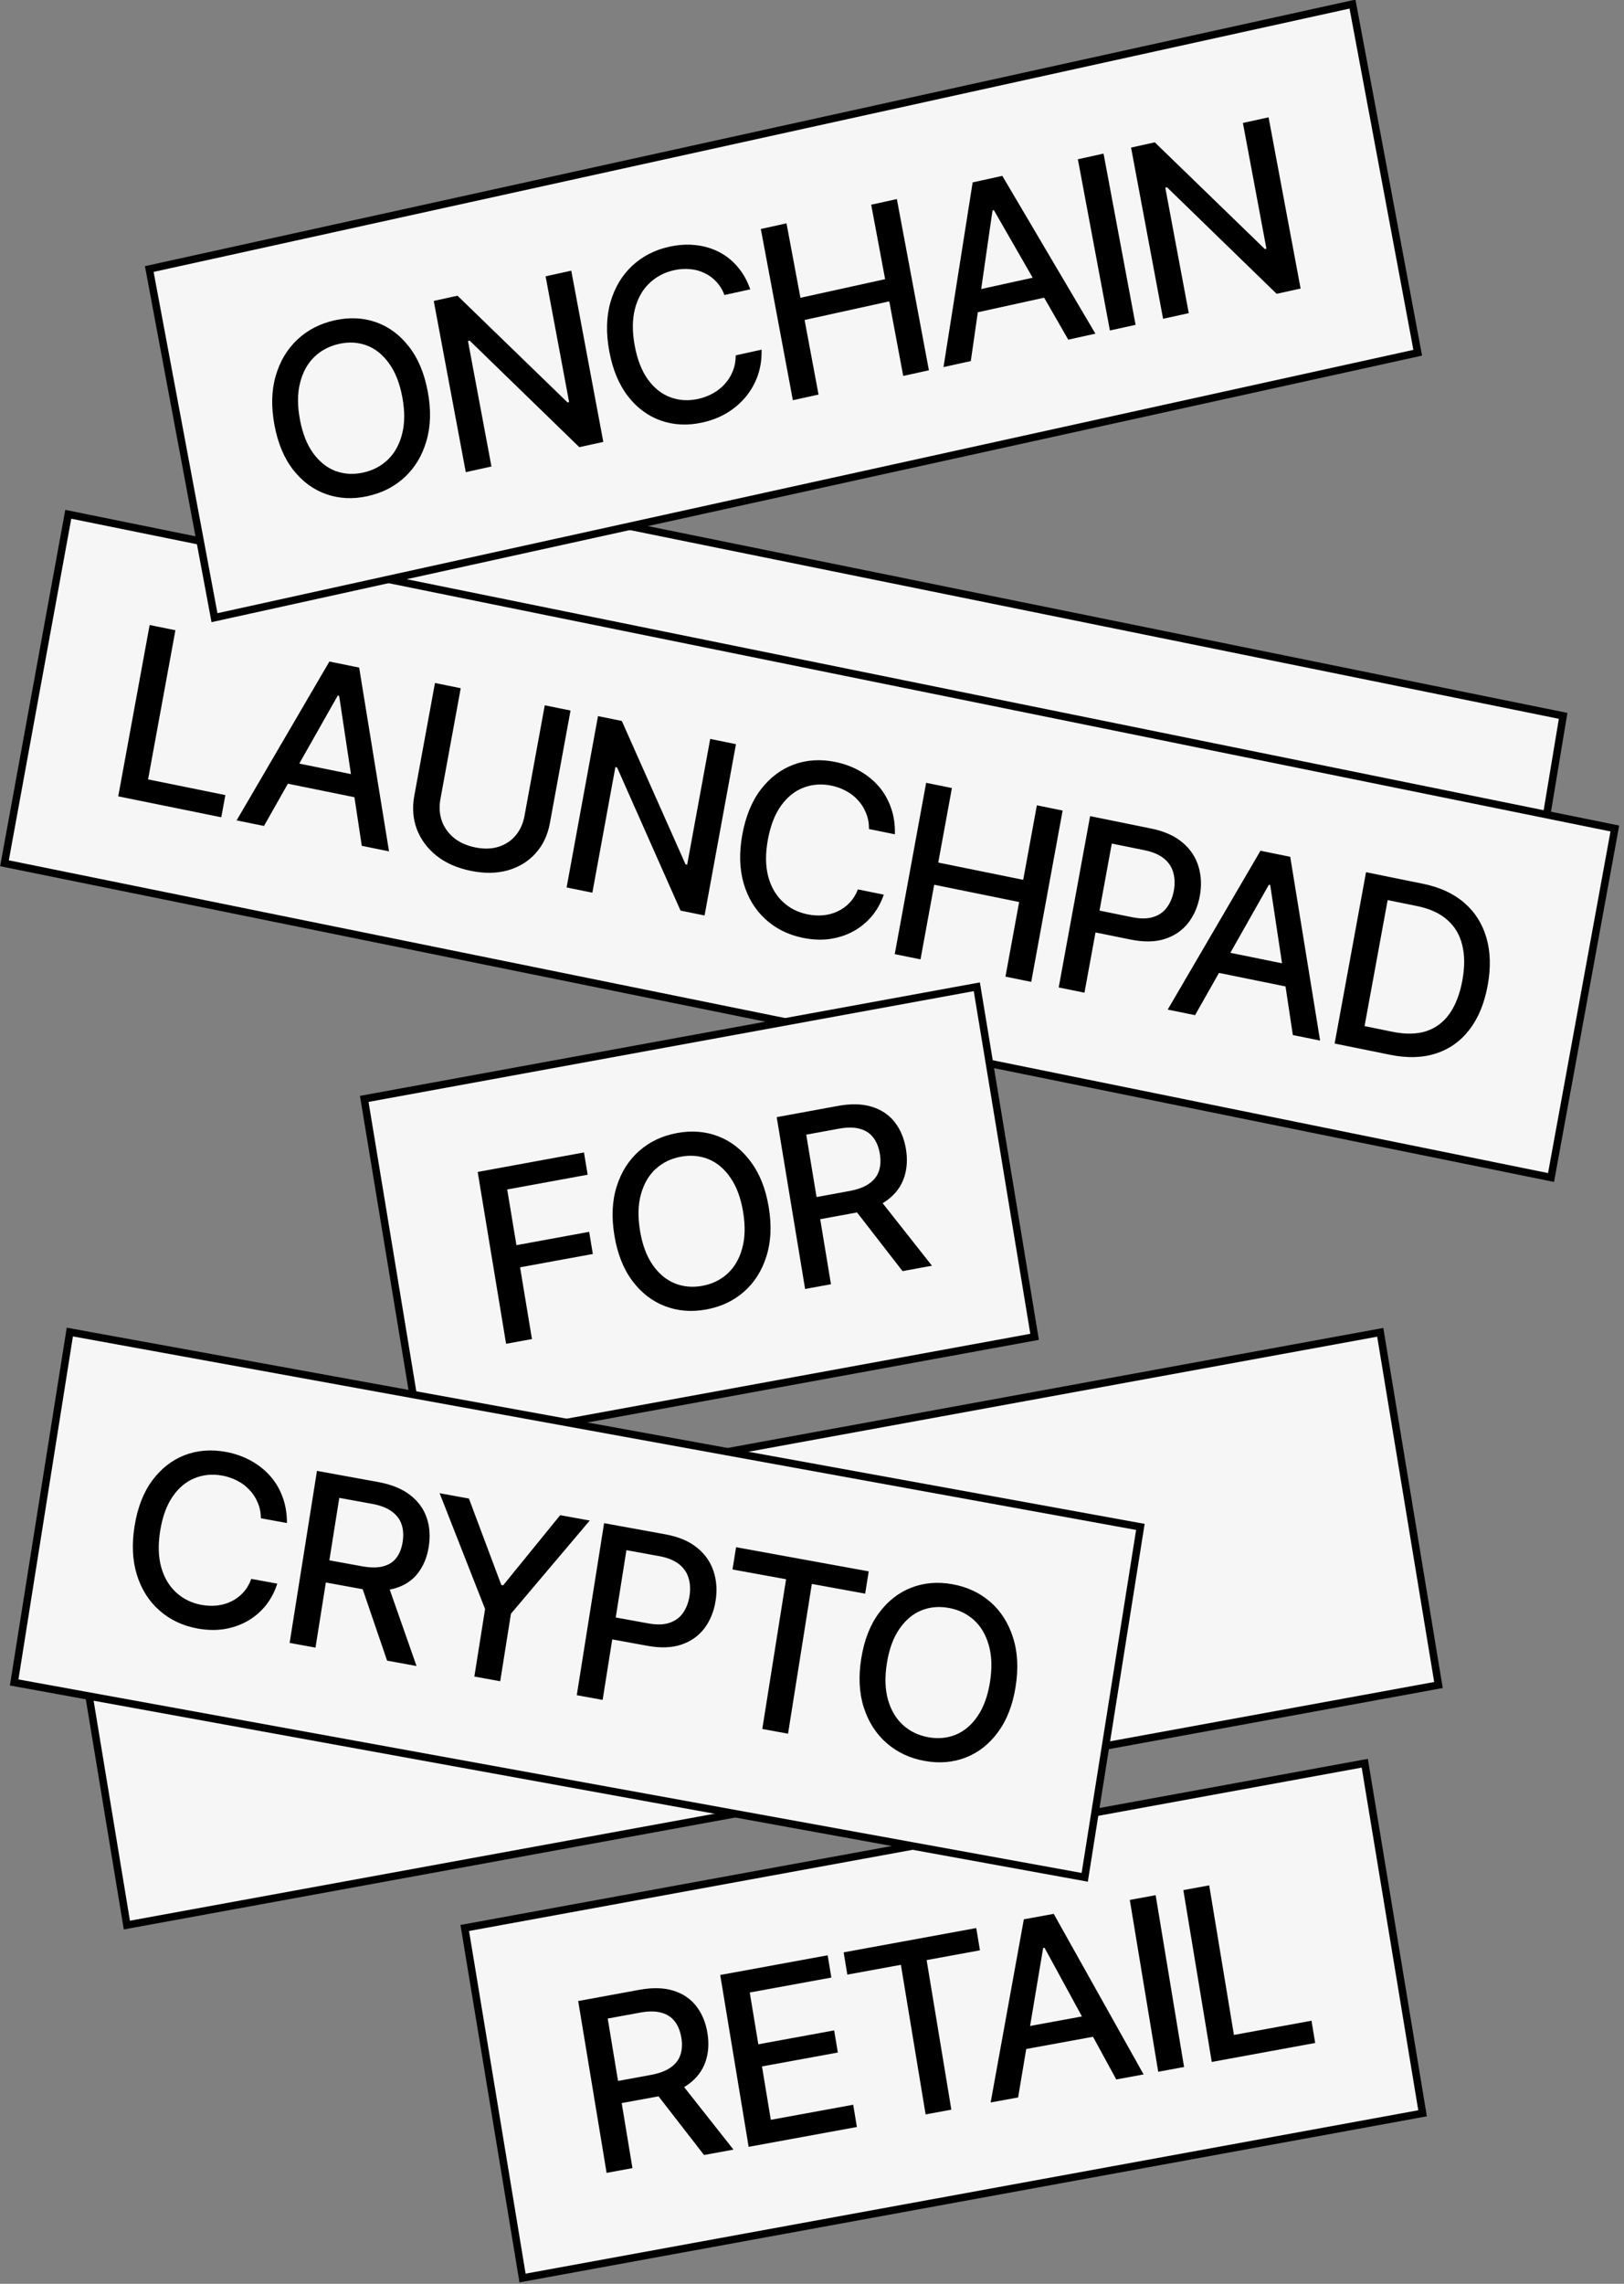 <svg width="328" height="461" viewBox="0 0 328 461" fill="none" xmlns="http://www.w3.org/2000/svg">
<rect x="0" y="0" width="328" height="461" fill="#808080" stroke="none"/>
<rect x="0.866" y="0.609" width="269.211" height="72.131" transform="matrix(0.984 -0.18 0.163 0.987 12.915 316.948)" fill="#F6F6F6"/>
<rect x="0.866" y="0.609" width="269.211" height="72.131" transform="matrix(0.984 -0.18 0.163 0.987 12.915 316.948)" stroke="black" stroke-width="1.51"/>
<rect x="0.616" y="0.895" width="257.742" height="71.595" transform="matrix(0.98 0.199 -0.164 0.986 62.663 92.206)" fill="#F6F6F6"/>
<rect x="0.616" y="0.895" width="257.742" height="71.595" transform="matrix(0.98 0.199 -0.164 0.986 62.663 92.206)" stroke="black" stroke-width="1.511"/>
<path d="M74.07 150.297L79.855 115.609L92.16 118.108C94.827 118.65 96.957 119.596 98.549 120.946C100.144 122.281 101.239 123.891 101.833 125.777C102.43 127.647 102.551 129.646 102.196 131.772C101.842 133.898 101.083 135.726 99.919 137.254C98.758 138.768 97.208 139.841 95.269 140.474C93.348 141.095 91.046 141.133 88.363 140.588L79.944 138.878L80.682 134.455L88.615 136.066C90.327 136.413 91.756 136.399 92.903 136.022C94.065 135.648 94.971 134.998 95.62 134.071C96.286 133.131 96.728 132.009 96.946 130.706C97.166 129.386 97.113 128.172 96.788 127.063C96.481 125.942 95.843 124.986 94.875 124.196C93.907 123.405 92.567 122.836 90.855 122.489L84.309 121.159L79.274 151.354L74.07 150.297ZM102.335 156.037L108.119 121.349L120.424 123.848C123.092 124.39 125.227 125.305 126.829 126.593C128.435 127.866 129.539 129.414 130.144 131.238C130.751 133.046 130.876 135.021 130.519 137.163C130.167 139.274 129.417 141.047 128.269 142.482C127.121 143.918 125.586 144.898 123.666 145.423C121.76 145.95 119.466 145.942 116.783 145.397L107.508 143.513L108.253 139.043L117.043 140.828C118.754 141.176 120.176 141.208 121.307 140.924C122.454 140.644 123.343 140.094 123.973 139.275C124.62 138.46 125.051 137.4 125.269 136.097C125.489 134.777 125.431 133.594 125.095 132.547C124.762 131.485 124.107 130.589 123.128 129.861C122.167 129.121 120.831 128.576 119.12 128.229L112.574 126.899L107.539 157.094L102.335 156.037ZM121.949 160.021L116.212 142.657L121.971 143.827L127.87 161.223L121.949 160.021ZM145.278 165.24C142.318 164.639 139.785 163.386 137.679 161.482C135.573 159.578 134.063 157.162 133.149 154.232C132.237 151.287 132.088 147.975 132.701 144.297C133.32 140.588 134.529 137.544 136.328 135.166C138.13 132.772 140.322 131.099 142.904 130.147C145.486 129.195 148.257 129.02 151.218 129.621C154.21 130.228 156.75 131.483 158.841 133.383C160.931 135.284 162.424 137.705 163.321 140.647C164.235 143.577 164.383 146.896 163.764 150.606C163.148 154.3 161.941 157.336 160.141 159.714C158.357 162.096 156.182 163.764 153.615 164.719C151.049 165.674 148.27 165.848 145.278 165.24ZM146.074 160.468C148.063 160.872 149.92 160.735 151.643 160.058C153.366 159.381 154.836 158.163 156.054 156.405C157.287 154.65 158.138 152.367 158.606 149.558C159.078 146.734 159.02 144.259 158.434 142.134C157.865 139.997 156.885 138.273 155.494 136.964C154.102 135.654 152.411 134.797 150.422 134.393C148.449 133.993 146.592 134.129 144.854 134.803C143.131 135.48 141.651 136.704 140.416 138.475C139.182 140.23 138.33 142.52 137.859 145.345C137.391 148.154 137.45 150.621 138.036 152.746C138.622 154.87 139.611 156.588 141.003 157.897C142.41 159.21 144.101 160.067 146.074 160.468ZM176.512 171.102L168 169.373L168.765 164.787L176.976 166.454C179.597 166.987 181.861 166.941 183.766 166.317C185.674 165.678 187.219 164.491 188.401 162.758C189.586 161.008 190.405 158.768 190.861 156.037C191.314 153.32 191.266 150.928 190.719 148.859C190.186 146.793 189.154 145.099 187.621 143.777C186.09 142.439 184.068 141.515 181.555 141.005L172.835 139.234L173.599 134.648L182.643 136.484C186.02 137.17 188.804 138.45 190.994 140.323C193.185 142.196 194.712 144.56 195.575 147.414C196.44 150.254 196.573 153.474 195.973 157.075C195.37 160.691 194.197 163.662 192.454 165.988C190.726 168.316 188.513 169.929 185.812 170.824C183.112 171.72 180.012 171.813 176.512 171.102ZM176.329 135.202L170.544 169.89L165.34 168.833L171.125 134.145L176.329 135.202ZM225.503 145.189L230.707 146.246L226.902 169.06C226.499 171.482 225.57 173.515 224.115 175.162C222.679 176.795 220.846 177.939 218.617 178.594C216.39 179.233 213.897 179.272 211.136 178.711C208.392 178.154 206.074 177.138 204.184 175.663C202.312 174.175 200.96 172.384 200.13 170.29C199.317 168.184 199.113 165.92 199.517 163.499L203.321 140.684L208.525 141.741L204.791 164.137C204.529 165.704 204.636 167.17 205.11 168.534C205.602 169.885 206.422 171.039 207.57 171.994C208.733 172.952 210.186 173.608 211.928 173.962C213.686 174.319 215.256 174.277 216.636 173.835C218.017 173.394 219.148 172.636 220.028 171.564C220.927 170.478 221.507 169.152 221.768 167.584L225.503 145.189ZM244.783 185.448C241.822 184.847 239.289 183.594 237.183 181.691C235.077 179.787 233.575 177.371 232.676 174.445C231.78 171.503 231.638 168.193 232.252 164.515C232.87 160.805 234.071 157.76 235.856 155.378C237.658 152.984 239.842 151.31 242.408 150.355C244.99 149.403 247.762 149.228 250.722 149.829C252.542 150.199 254.202 150.809 255.702 151.659C257.218 152.512 258.524 153.572 259.62 154.837C260.716 156.103 261.551 157.548 262.125 159.173C262.714 160.801 262.994 162.567 262.963 164.47L257.736 163.408C257.725 162.235 257.512 161.165 257.1 160.198C256.705 159.22 256.156 158.354 255.452 157.601C254.767 156.836 253.955 156.206 253.018 155.711C252.098 155.203 251.091 154.838 249.996 154.616C248.022 154.215 246.157 154.358 244.4 155.044C242.662 155.718 241.175 156.94 239.939 158.711C238.721 160.469 237.878 162.753 237.41 165.562C236.938 168.387 236.996 170.862 237.582 172.986C238.171 175.096 239.169 176.807 240.576 178.119C241.984 179.432 243.666 180.287 245.625 180.685C246.719 180.907 247.777 180.97 248.798 180.872C249.818 180.775 250.779 180.512 251.679 180.085C252.579 179.659 253.369 179.081 254.048 178.352C254.746 177.611 255.296 176.704 255.698 175.631L260.925 176.692C260.376 178.362 259.581 179.829 258.541 181.094C257.504 182.344 256.274 183.361 254.852 184.148C253.432 184.918 251.872 185.428 250.173 185.676C248.476 185.909 246.679 185.833 244.783 185.448ZM266.641 158.189L267.391 153.696L294.082 159.116L293.333 163.61L282.601 161.43L277.566 191.625L272.385 190.573L277.42 160.378L266.641 158.189Z" fill="#F6F6F6"/>
<rect x="0.604" y="0.893" width="318.734" height="71.592" transform="matrix(0.98 0.199 -0.18 0.984 13.359 102.811)" fill="#F6F6F6"/>
<rect x="0.604" y="0.893" width="318.734" height="71.592" transform="matrix(0.98 0.199 -0.18 0.984 13.359 102.811)" stroke="black" stroke-width="1.51"/>
<path d="M23.881 160.743L30.223 126.161L35.426 127.218L29.906 157.321L45.515 160.491L44.693 164.97L23.881 160.743ZM53.319 166.722L47.792 165.6L66.529 133.535L72.541 134.756L78.571 171.851L73.067 170.733L68.497 140.459L68.22 140.402L53.319 166.722ZM56.725 153.379L74.601 157.009L73.8 161.373L55.925 157.742L56.725 153.379ZM110.026 142.369L115.229 143.426L111.058 166.171C110.615 168.585 109.652 170.612 108.168 172.253C106.702 173.881 104.846 175.021 102.6 175.672C100.356 176.308 97.855 176.345 95.095 175.785C92.351 175.228 90.043 174.213 88.17 172.741C86.315 171.257 84.988 169.471 84.188 167.383C83.406 165.282 83.236 163.024 83.678 160.611L87.85 137.865L93.053 138.922L88.958 161.25C88.671 162.812 88.755 164.274 89.21 165.634C89.682 166.982 90.486 168.132 91.623 169.085C92.775 170.041 94.222 170.696 95.964 171.05C97.721 171.407 99.296 171.366 100.688 170.926C102.079 170.487 103.225 169.732 104.125 168.663C105.043 167.582 105.645 166.26 105.932 164.697L110.026 142.369ZM148.644 150.213L142.302 184.795L137.446 183.809L124.635 154.918L124.288 154.847L119.64 180.192L114.437 179.136L120.779 144.553L125.589 145.53L138.461 174.482L138.785 174.547L143.441 149.156L148.644 150.213ZM162.174 189.313C159.214 188.711 156.693 187.461 154.611 185.562C152.528 183.662 151.059 181.253 150.203 178.335C149.35 175.401 149.26 172.101 149.932 168.434C150.61 164.735 151.863 161.7 153.689 159.326C155.534 156.94 157.751 155.272 160.34 154.321C162.944 153.374 165.726 153.2 168.686 153.802C170.505 154.171 172.16 154.78 173.652 155.629C175.159 156.48 176.452 157.538 177.532 158.8C178.611 160.063 179.426 161.504 179.977 163.125C180.542 164.748 180.795 166.509 180.735 168.406L175.509 167.345C175.516 166.175 175.32 165.108 174.921 164.144C174.54 163.168 174.003 162.304 173.309 161.554C172.633 160.79 171.829 160.162 170.896 159.667C169.982 159.161 168.977 158.796 167.883 158.574C165.91 158.173 164.037 158.314 162.264 158.997C160.51 159.668 159 160.886 157.733 162.651C156.484 164.404 155.603 166.68 155.089 169.481C154.573 172.297 154.592 174.764 155.147 176.883C155.704 178.987 156.679 180.693 158.069 182.003C159.46 183.313 161.135 184.166 163.093 184.564C164.187 184.786 165.247 184.849 166.272 184.752C167.297 184.656 168.265 184.395 169.174 183.969C170.084 183.544 170.885 182.969 171.578 182.243C172.289 181.504 172.854 180.6 173.274 179.53L178.5 180.591C177.923 182.256 177.104 183.718 176.041 184.979C174.981 186.224 173.732 187.238 172.293 188.021C170.857 188.789 169.285 189.296 167.576 189.543C165.871 189.775 164.07 189.698 162.174 189.313ZM180.712 192.596L187.054 158.014L192.257 159.071L189.499 174.11L206.658 177.595L209.416 162.556L214.619 163.612L208.277 198.195L203.074 197.138L205.836 182.075L188.678 178.59L185.915 193.653L180.712 192.596ZM213.827 199.322L220.169 164.739L232.471 167.238C235.138 167.78 237.26 168.724 238.835 170.071C240.414 171.403 241.487 173.009 242.053 174.89C242.623 176.755 242.713 178.747 242.324 180.867C241.936 182.987 241.146 184.809 239.955 186.332C238.767 187.84 237.196 188.91 235.241 189.54C233.305 190.158 230.996 190.194 228.313 189.649L219.896 187.94L220.705 183.53L228.636 185.141C230.348 185.488 231.781 185.475 232.937 185.1C234.109 184.728 235.027 184.08 235.692 183.155C236.376 182.219 236.837 181.101 237.075 179.801C237.316 178.486 237.283 177.275 236.974 176.169C236.683 175.051 236.058 174.098 235.1 173.309C234.141 172.52 232.806 171.952 231.095 171.605L224.55 170.276L219.03 200.379L213.827 199.322ZM241.368 204.916L235.842 203.793L254.578 171.728L260.591 172.949L266.62 210.044L261.117 208.927L256.547 178.652L256.269 178.596L241.368 204.916ZM244.775 191.572L262.65 195.203L261.85 199.566L243.975 195.936L244.775 191.572ZM280.726 212.909L272.217 211.181L273.055 206.609L281.264 208.276C283.885 208.808 286.156 208.764 288.077 208.143C290 207.507 291.568 206.324 292.781 204.597C293.996 202.853 294.853 200.62 295.353 197.897C295.849 195.189 295.839 192.803 295.322 190.74C294.82 188.68 293.811 186.991 292.294 185.672C290.779 184.337 288.766 183.414 286.253 182.904L277.535 181.133L278.373 176.561L287.415 178.397C290.791 179.083 293.563 180.36 295.731 182.229C297.899 184.098 299.394 186.456 300.215 189.303C301.039 192.134 301.121 195.345 300.463 198.935C299.802 202.54 298.579 205.501 296.795 207.819C295.026 210.14 292.781 211.747 290.059 212.638C287.337 213.53 284.226 213.62 280.726 212.909ZM281.102 177.115L274.76 211.698L269.557 210.641L275.899 176.058L281.102 177.115Z" fill="black"/>
<rect x="0.877" y="0.58" width="248.74" height="71.594" transform="matrix(0.977 -0.215 0.184 0.983 29.183 53.924)" fill="#F6F6F6"/>
<rect x="0.877" y="0.58" width="248.74" height="71.594" transform="matrix(0.977 -0.215 0.184 0.983 29.183 53.924)" stroke="black" stroke-width="1.51"/>
<path d="M74.245 100.149C71.294 100.798 68.518 100.667 65.916 99.758C63.314 98.849 61.089 97.22 59.242 94.873C57.392 92.51 56.124 89.496 55.438 85.831C54.746 82.135 54.828 78.816 55.686 75.874C56.54 72.917 58.002 70.47 60.072 68.534C62.141 66.598 64.651 65.306 67.601 64.657C70.582 64.002 73.366 64.13 75.953 65.043C78.54 65.956 80.751 67.595 82.585 69.962C84.433 72.309 85.702 75.331 86.394 79.027C87.083 82.707 86.999 86.019 86.141 88.96C85.299 91.899 83.852 94.334 81.797 96.267C79.743 98.2 77.226 99.494 74.245 100.149ZM73.355 95.394C75.337 94.958 77.011 94.075 78.378 92.744C79.745 91.413 80.693 89.683 81.222 87.554C81.767 85.421 81.778 82.956 81.254 80.156C80.727 77.342 79.829 75.068 78.561 73.334C77.305 71.581 75.808 70.38 74.071 69.732C72.334 69.083 70.474 68.977 68.491 69.413C66.525 69.845 64.85 70.728 63.468 72.063C62.101 73.394 61.147 75.133 60.605 77.281C60.06 79.413 60.051 81.887 60.578 84.701C61.102 87.501 61.998 89.767 63.266 91.501C64.535 93.235 66.038 94.426 67.775 95.075C69.528 95.72 71.388 95.826 73.355 95.394ZM115.379 54.638L121.849 89.202L117.008 90.266L94.864 68.76L94.518 68.836L99.259 94.168L94.073 95.308L87.603 60.743L92.398 59.69L114.62 81.227L114.943 81.156L110.193 55.778L115.379 54.638ZM141.828 85.294C138.877 85.942 136.101 85.812 133.499 84.903C130.897 83.993 128.68 82.363 126.848 80.013C125.013 77.646 123.753 74.631 123.067 70.966C122.375 67.269 122.45 63.952 123.292 61.014C124.146 58.056 125.6 55.611 127.654 53.679C129.724 51.742 132.234 50.45 135.184 49.801C136.998 49.403 138.745 49.292 140.426 49.47C142.123 49.645 143.695 50.096 145.143 50.825C146.591 51.553 147.859 52.554 148.945 53.829C150.047 55.1 150.909 56.626 151.53 58.405L146.32 59.55C145.909 58.465 145.348 57.558 144.635 56.829C143.935 56.081 143.131 55.502 142.222 55.09C141.325 54.659 140.358 54.404 139.319 54.327C138.293 54.23 137.235 54.302 136.144 54.542C134.177 54.974 132.496 55.867 131.101 57.22C129.719 58.554 128.757 60.295 128.215 62.443C127.686 64.572 127.683 67.036 128.207 69.836C128.734 72.65 129.631 74.924 130.9 76.658C132.165 78.377 133.675 79.558 135.427 80.204C137.18 80.849 139.032 80.957 140.984 80.528C142.075 80.288 143.077 79.915 143.99 79.408C144.903 78.902 145.704 78.267 146.393 77.503C147.082 76.74 147.617 75.882 147.999 74.928C148.393 73.956 148.593 72.89 148.6 71.729L153.809 70.584C153.869 72.358 153.633 74.044 153.1 75.643C152.565 77.226 151.772 78.672 150.721 79.982C149.667 81.276 148.395 82.385 146.904 83.308C145.41 84.216 143.718 84.878 141.828 85.294ZM160.135 80.787L153.665 46.222L158.851 45.082L161.665 60.114L178.768 56.355L175.955 41.323L181.141 40.183L187.611 74.747L182.424 75.887L179.606 60.832L162.503 64.591L165.321 79.647L160.135 80.787ZM196.07 72.888L190.561 74.098L196.446 36.818L202.439 35.501L221.241 67.355L215.755 68.561L200.735 42.421L200.458 42.482L196.07 72.888ZM194.461 59.161L212.278 55.244L213.095 59.605L195.277 63.522L194.461 59.161ZM222.885 31.007L229.354 65.571L224.168 66.711L217.698 32.147L222.885 31.007ZM256.215 23.68L262.685 58.245L257.844 59.309L235.7 37.802L235.354 37.878L240.096 63.21L234.909 64.35L228.44 29.786L233.234 28.732L255.456 50.269L255.779 50.199L251.029 24.82L256.215 23.68Z" fill="black"/>
<rect x="0.866" y="0.609" width="125.734" height="71.591" transform="matrix(0.984 -0.18 0.163 0.987 72.616 221.372)" fill="#F6F6F6"/>
<rect x="0.866" y="0.609" width="125.734" height="71.591" transform="matrix(0.984 -0.18 0.163 0.987 72.616 221.372)" stroke="black" stroke-width="1.51"/>
<path d="M102.215 271.252L96.478 236.564L117.947 232.631L118.69 237.124L102.443 240.101L104.303 251.345L118.995 248.653L119.734 253.123L105.042 255.815L107.437 270.295L102.215 271.252ZM142.631 264.327C139.661 264.871 136.881 264.645 134.293 263.648C131.705 262.651 129.51 260.95 127.71 258.546C125.906 256.126 124.701 253.077 124.092 249.399C123.479 245.689 123.633 242.383 124.556 239.48C125.476 236.561 126.994 234.172 129.11 232.313C131.225 230.455 133.769 229.253 136.74 228.709C139.741 228.159 142.529 228.384 145.101 229.384C147.674 230.383 149.854 232.095 151.642 234.517C153.443 236.922 154.65 239.979 155.263 243.688C155.874 247.382 155.719 250.68 154.796 253.584C153.889 256.484 152.385 258.863 150.285 260.718C148.184 262.574 145.633 263.777 142.631 264.327ZM141.842 259.555C143.838 259.189 145.535 258.367 146.934 257.087C148.332 255.807 149.32 254.115 149.896 252.011C150.488 249.904 150.552 247.445 150.087 244.636C149.62 241.812 148.77 239.513 147.536 237.74C146.315 235.949 144.841 234.7 143.114 233.993C141.387 233.286 139.525 233.115 137.529 233.481C135.548 233.844 133.851 234.667 132.437 235.949C131.039 237.229 130.045 238.93 129.455 241.053C128.863 243.16 128.801 245.626 129.268 248.45C129.733 251.26 130.582 253.551 131.816 255.323C133.05 257.096 134.53 258.336 136.257 259.043C138 259.747 139.861 259.918 141.842 259.555ZM162.608 260.188L156.87 225.501L169.218 223.238C171.895 222.748 174.192 222.807 176.11 223.415C178.026 224.007 179.561 225.045 180.715 226.529C181.866 227.997 182.619 229.802 182.973 231.944C183.322 234.054 183.19 235.998 182.575 237.773C181.96 239.549 180.836 241.042 179.202 242.253C177.585 243.461 175.43 244.311 172.737 244.804L163.43 246.509L162.691 242.04L171.511 240.424C173.228 240.109 174.572 239.607 175.542 238.918C176.528 238.225 177.184 237.378 177.513 236.374C177.856 235.368 177.92 234.213 177.705 232.909C177.486 231.59 177.051 230.502 176.4 229.646C175.745 228.775 174.842 228.181 173.69 227.864C172.55 227.529 171.122 227.519 169.404 227.834L162.836 229.037L167.83 259.231L162.608 260.188ZM182.29 256.582L171.32 242.45L177.099 241.391L188.232 255.494L182.29 256.582Z" fill="black"/>
<rect x="0.866" y="0.609" width="184.734" height="71.591" transform="matrix(0.984 -0.18 0.163 0.987 92.915 388.725)" fill="#F6F6F6"/>
<rect x="0.866" y="0.609" width="184.734" height="71.591" transform="matrix(0.984 -0.18 0.163 0.987 92.915 388.725)" stroke="black" stroke-width="1.51"/>
<path d="M122.514 438.605L116.776 403.918L129.124 401.655C131.801 401.165 134.098 401.224 136.016 401.832C137.932 402.424 139.467 403.462 140.621 404.946C141.772 406.414 142.525 408.219 142.879 410.361C143.229 412.471 143.096 414.415 142.481 416.19C141.866 417.966 140.742 419.459 139.109 420.67C137.491 421.877 135.336 422.728 132.644 423.221L123.336 424.926L122.597 420.457L131.417 418.841C133.134 418.526 134.478 418.024 135.448 417.335C136.434 416.642 137.091 415.795 137.419 414.791C137.762 413.785 137.826 412.63 137.611 411.326C137.393 410.007 136.958 408.919 136.306 408.063C135.652 407.192 134.748 406.597 133.596 406.281C132.456 405.946 131.028 405.936 129.31 406.25L122.742 407.454L127.736 437.648L122.514 438.605ZM142.196 434.999L131.226 420.867L137.005 419.808L148.138 433.91L142.196 434.999ZM151.202 433.349L145.464 398.662L167.165 394.686L167.909 399.179L151.429 402.198L153.158 412.651L168.477 409.845L169.217 414.314L153.898 417.121L155.681 427.899L172.322 424.851L173.066 429.344L151.202 433.349ZM171.135 398.588L170.392 394.095L197.176 389.188L197.919 393.681L187.15 395.654L192.144 425.849L186.945 426.801L181.951 396.607L171.135 398.588ZM205.629 423.378L200.082 424.394L206.785 387.428L212.82 386.322L230.975 418.735L225.451 419.747L210.962 393.163L210.684 393.214L205.629 423.378ZM204.313 409.636L222.254 406.349L222.978 410.726L205.037 414.012L204.313 409.636ZM233.407 382.551L239.145 417.238L233.923 418.195L228.185 383.508L233.407 382.551ZM244.738 416.213L239.001 381.526L244.223 380.569L249.218 410.764L264.884 407.893L265.628 412.386L244.738 416.213Z" fill="black"/>
<rect x="0.624" y="0.881" width="219.736" height="71.592" transform="matrix(0.984 0.179 -0.157 0.988 13.627 267.899)" fill="#F6F6F6"/>
<rect x="0.624" y="0.881" width="219.736" height="71.592" transform="matrix(0.984 0.179 -0.157 0.988 13.627 267.899)" stroke="black" stroke-width="1.51"/>
<path d="M39.895 328.722C36.924 328.181 34.375 326.982 32.25 325.124C30.125 323.266 28.6 320.887 27.676 317.985C26.754 315.067 26.586 311.768 27.171 308.086C27.762 304.372 28.942 301.31 30.71 298.898C32.497 296.474 34.673 294.76 37.237 293.756C39.817 292.755 42.593 292.524 45.565 293.065C47.391 293.398 49.059 293.973 50.569 294.792C52.095 295.613 53.412 296.644 54.521 297.885C55.629 299.126 56.478 300.551 57.066 302.161C57.669 303.773 57.963 305.529 57.948 307.429L52.701 306.474C52.68 305.303 52.459 304.24 52.038 303.284C51.635 302.315 51.077 301.462 50.366 300.725C49.673 299.976 48.855 299.363 47.911 298.888C46.986 298.4 45.973 298.055 44.874 297.855C42.893 297.495 41.026 297.674 39.271 298.394C37.534 299.101 36.053 300.35 34.829 302.142C33.623 303.92 32.796 306.216 32.349 309.028C31.899 311.856 31.977 314.324 32.581 316.432C33.188 318.525 34.202 320.212 35.622 321.493C37.043 322.775 38.736 323.595 40.701 323.953C41.8 324.153 42.861 324.194 43.883 324.076C44.905 323.958 45.865 323.678 46.764 323.234C47.663 322.79 48.449 322.198 49.124 321.457C49.818 320.704 50.361 319.788 50.756 318.709L56.003 319.664C55.465 321.341 54.681 322.82 53.649 324.103C52.619 325.371 51.395 326.411 49.975 327.223C48.559 328.021 47 328.56 45.299 328.842C43.6 329.108 41.799 329.068 39.895 328.722ZM58.496 331.628L64.017 296.904L76.368 299.152C79.045 299.639 81.192 300.509 82.808 301.763C84.427 303.001 85.547 304.523 86.167 306.331C86.79 308.123 86.931 310.091 86.59 312.235C86.254 314.348 85.517 316.132 84.377 317.587C83.238 319.042 81.709 320.051 79.788 320.612C77.882 321.177 75.583 321.214 72.89 320.724L63.581 319.029L64.292 314.554L73.114 316.16C74.832 316.473 76.257 316.476 77.388 316.171C78.535 315.868 79.422 315.302 80.047 314.473C80.688 313.646 81.112 312.58 81.32 311.275C81.53 309.955 81.463 308.775 81.118 307.738C80.776 306.684 80.112 305.804 79.125 305.097C78.157 304.377 76.814 303.861 75.096 303.548L68.525 302.352L63.72 332.579L58.496 331.628ZM78.183 335.211L72.296 318.002L78.077 319.054L84.127 336.293L78.183 335.211ZM88.788 301.412L94.709 302.49L101.251 319.939L101.622 320.006L113.142 305.845L119.109 306.931L103.196 325.736L101.028 339.369L95.804 338.419L97.972 324.785L88.788 301.412ZM116.49 342.184L122.011 307.46L134.362 309.708C137.039 310.195 139.181 311.096 140.788 312.412C142.396 313.712 143.506 315.297 144.117 317.166C144.73 319.02 144.867 321.012 144.528 323.14C144.19 325.269 143.444 327.107 142.29 328.656C141.138 330.188 139.594 331.29 137.656 331.96C135.736 332.618 133.429 332.702 130.736 332.212L122.285 330.673L122.989 326.246L130.952 327.695C132.67 328.008 134.103 327.965 135.249 327.566C136.411 327.17 137.313 326.503 137.956 325.565C138.617 324.614 139.051 323.486 139.258 322.181C139.468 320.86 139.406 319.65 139.071 318.55C138.754 317.437 138.108 316.496 137.131 315.727C136.155 314.958 134.807 314.417 133.089 314.104L126.519 312.908L121.714 343.135L116.49 342.184ZM147.948 316.809L148.663 312.311L175.454 317.187L174.739 321.685L163.967 319.724L159.161 349.951L153.961 349.004L158.766 318.778L147.948 316.809ZM186.714 355.445C183.743 354.905 181.194 353.705 179.069 351.848C176.943 349.99 175.411 347.609 174.471 344.704C173.534 341.784 173.358 338.483 173.944 334.801C174.534 331.088 175.722 328.027 177.506 325.618C179.293 323.193 181.476 321.481 184.056 320.479C186.636 319.478 189.412 319.248 192.383 319.789C195.386 320.336 197.942 321.536 200.052 323.391C202.162 325.246 203.678 327.632 204.599 330.549C205.539 333.454 205.713 336.763 205.123 340.476C204.535 344.174 203.349 347.227 201.565 349.636C199.796 352.048 197.629 353.755 195.065 354.759C192.5 355.763 189.717 355.992 186.714 355.445ZM187.474 350.668C189.47 351.031 191.329 350.858 193.051 350.148C194.772 349.439 196.236 348.194 197.442 346.416C198.664 344.64 199.499 342.346 199.946 339.534C200.395 336.706 200.318 334.238 199.714 332.13C199.127 330.009 198.131 328.309 196.726 327.03C195.321 325.751 193.62 324.93 191.624 324.567C189.643 324.206 187.784 324.379 186.047 325.086C184.326 325.796 182.853 327.047 181.628 328.838C180.406 330.614 179.571 332.916 179.121 335.743C178.674 338.555 178.753 341.016 179.357 343.124C179.961 345.232 180.966 346.926 182.371 348.205C183.792 349.486 185.493 350.307 187.474 350.668Z" fill="black"/>
</svg>
